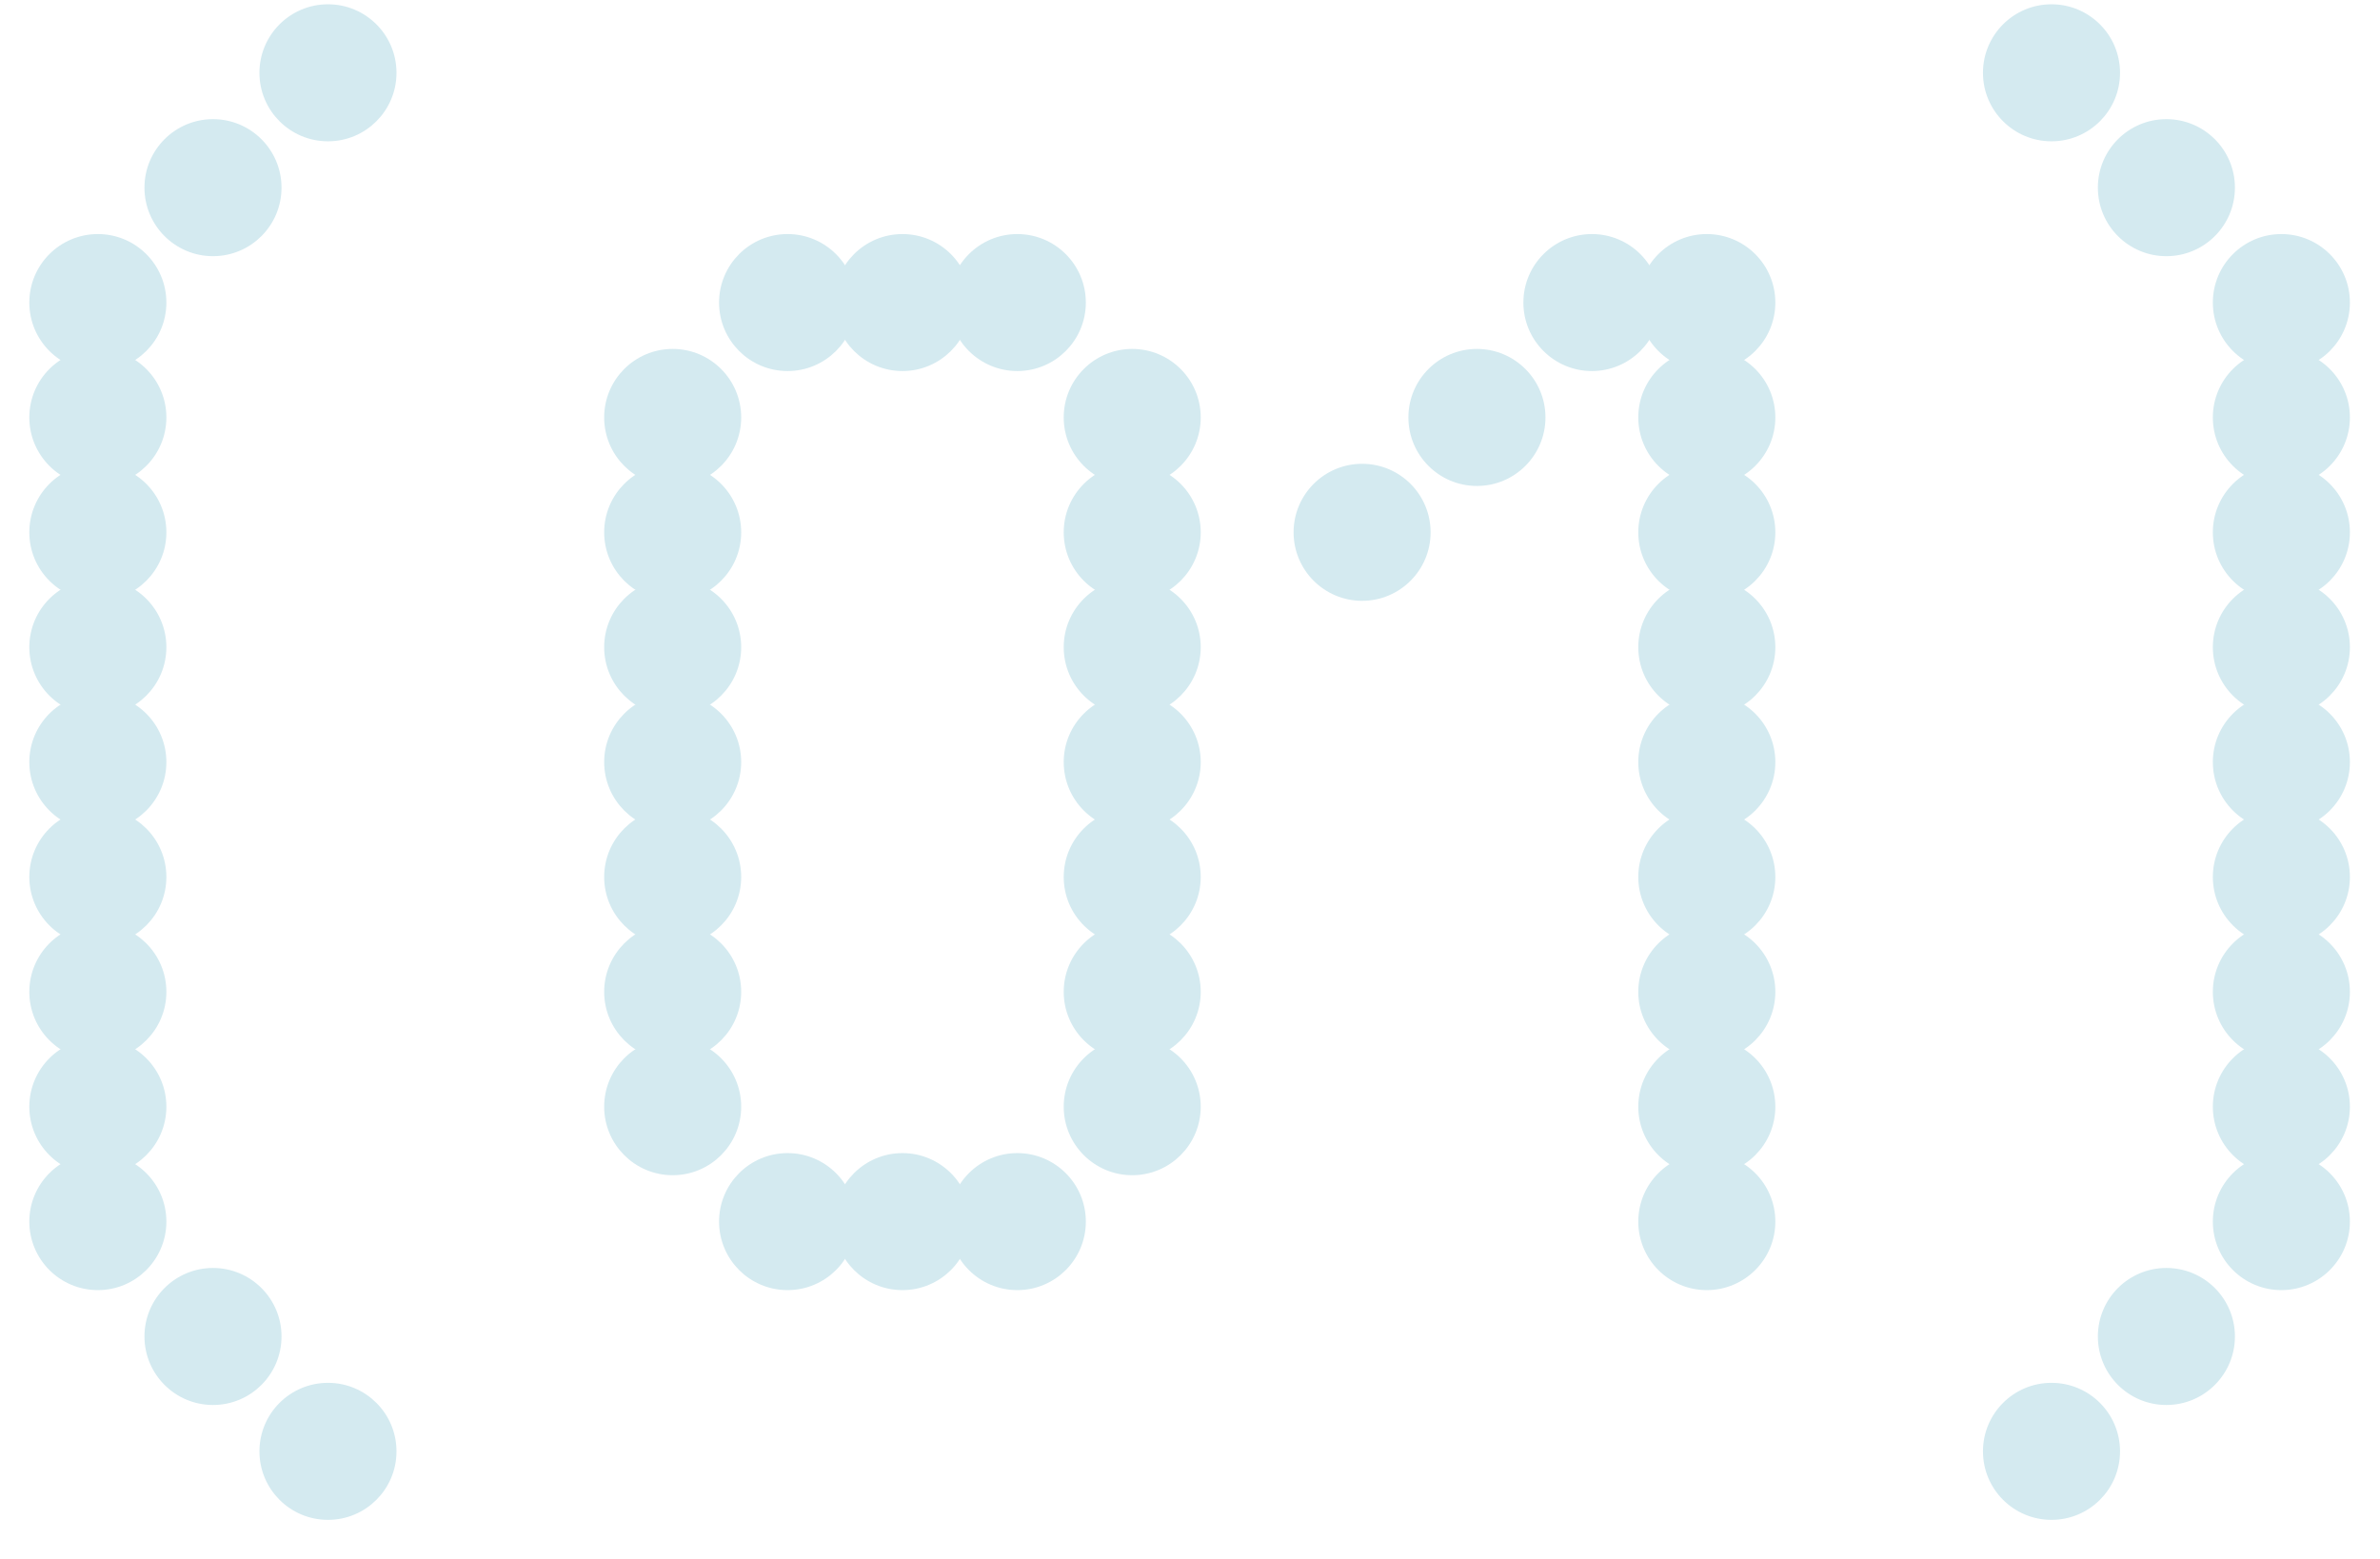 <svg xmlns="http://www.w3.org/2000/svg" fill="none" viewBox="0 0 58 38" height="38" width="58">
<path stroke-width="0.285" stroke="#D4EAF0" fill="#D4EAF0" d="M7.993 0.247C8.836 0.247 9.52 0.931 9.52 1.775C9.52 2.618 8.836 3.302 7.993 3.302C7.149 3.302 6.465 2.618 6.465 1.775C6.465 0.931 7.149 0.247 7.993 0.247Z"></path>
<path stroke-width="0.285" stroke="#D4EAF0" fill="#D4EAF0" d="M49.994 0.247C50.838 0.247 51.522 0.931 51.522 1.775C51.522 2.618 50.838 3.302 49.994 3.302C49.151 3.302 48.467 2.618 48.467 1.775C48.467 0.931 49.151 0.247 49.994 0.247Z"></path>
<path stroke-width="0.285" stroke="#D4EAF0" fill="#D4EAF0" d="M5.191 3.047C6.034 3.047 6.718 3.731 6.718 4.574C6.718 5.418 6.034 6.102 5.191 6.102C4.347 6.102 3.663 5.418 3.663 4.574C3.663 3.731 4.347 3.047 5.191 3.047Z"></path>
<path stroke-width="0.285" stroke="#D4EAF0" fill="#D4EAF0" d="M52.794 3.047C53.638 3.047 54.322 3.731 54.322 4.574C54.322 5.418 53.638 6.102 52.794 6.102C51.951 6.102 51.267 5.418 51.267 4.574C51.267 3.731 51.951 3.047 52.794 3.047Z"></path>
<path stroke-width="0.285" stroke="#D4EAF0" fill="#D4EAF0" d="M19.193 5.848C20.036 5.848 20.72 6.532 20.72 7.375C20.72 8.218 20.036 8.902 19.193 8.902C18.349 8.902 17.666 8.218 17.666 7.375C17.666 6.532 18.349 5.848 19.193 5.848Z"></path>
<path stroke-width="0.285" stroke="#D4EAF0" fill="#D4EAF0" d="M21.993 5.848C22.836 5.848 23.52 6.532 23.52 7.375C23.52 8.218 22.836 8.902 21.993 8.902C21.149 8.902 20.466 8.218 20.466 7.375C20.466 6.532 21.149 5.848 21.993 5.848Z"></path>
<path stroke-width="0.285" stroke="#D4EAF0" fill="#D4EAF0" d="M24.792 5.848C25.635 5.848 26.319 6.532 26.319 7.375C26.319 8.218 25.635 8.902 24.792 8.902C23.949 8.902 23.265 8.218 23.265 7.375C23.265 6.532 23.949 5.848 24.792 5.848Z"></path>
<path stroke-width="0.285" stroke="#D4EAF0" fill="#D4EAF0" d="M38.794 5.848C39.638 5.848 40.322 6.532 40.322 7.375C40.322 8.218 39.638 8.902 38.794 8.902C37.951 8.902 37.267 8.218 37.267 7.375C37.267 6.532 37.951 5.848 38.794 5.848Z"></path>
<path stroke-width="0.285" stroke="#D4EAF0" fill="#D4EAF0" d="M41.594 5.848C42.438 5.848 43.122 6.532 43.122 7.375C43.122 8.218 42.438 8.902 41.594 8.902C40.751 8.902 40.067 8.218 40.067 7.375C40.067 6.532 40.751 5.848 41.594 5.848Z"></path>
<path stroke-width="0.285" stroke="#D4EAF0" fill="#D4EAF0" d="M55.596 5.848C56.44 5.848 57.124 6.532 57.124 7.375C57.124 8.218 56.44 8.902 55.596 8.902C54.753 8.902 54.069 8.218 54.069 7.375C54.069 6.532 54.753 5.848 55.596 5.848Z"></path>
<path stroke-width="0.285" stroke="#D4EAF0" fill="#D4EAF0" d="M16.393 8.648C17.236 8.648 17.92 9.332 17.92 10.175C17.92 11.019 17.236 11.703 16.393 11.703C15.549 11.703 14.866 11.019 14.866 10.175C14.866 9.332 15.549 8.648 16.393 8.648Z"></path>
<path stroke-width="0.285" stroke="#D4EAF0" fill="#D4EAF0" d="M27.592 8.648C28.435 8.648 29.119 9.332 29.119 10.175C29.119 11.019 28.435 11.703 27.592 11.703C26.749 11.703 26.065 11.019 26.065 10.175C26.065 9.332 26.749 8.648 27.592 8.648Z"></path>
<path stroke-width="0.285" stroke="#D4EAF0" fill="#D4EAF0" d="M35.992 8.648C36.836 8.648 37.52 9.332 37.52 10.175C37.52 11.019 36.836 11.703 35.992 11.703C35.149 11.703 34.465 11.019 34.465 10.175C34.465 9.332 35.149 8.648 35.992 8.648Z"></path>
<path stroke-width="0.285" stroke="#D4EAF0" fill="#D4EAF0" d="M41.594 8.648C42.438 8.648 43.122 9.332 43.122 10.175C43.122 11.019 42.438 11.703 41.594 11.703C40.751 11.703 40.067 11.019 40.067 10.175C40.067 9.332 40.751 8.648 41.594 8.648Z"></path>
<path stroke-width="0.285" stroke="#D4EAF0" fill="#D4EAF0" d="M55.596 8.648C56.44 8.648 57.124 9.332 57.124 10.175C57.124 11.019 56.44 11.703 55.596 11.703C54.753 11.703 54.069 11.019 54.069 10.175C54.069 9.332 54.753 8.648 55.596 8.648Z"></path>
<path stroke-width="0.285" stroke="#D4EAF0" fill="#D4EAF0" d="M16.393 11.448C17.236 11.448 17.92 12.132 17.92 12.976C17.92 13.819 17.236 14.503 16.393 14.503C15.549 14.503 14.866 13.819 14.866 12.976C14.866 12.132 15.549 11.448 16.393 11.448Z"></path>
<path stroke-width="0.285" stroke="#D4EAF0" fill="#D4EAF0" d="M27.592 11.448C28.435 11.448 29.119 12.132 29.119 12.976C29.119 13.819 28.435 14.503 27.592 14.503C26.749 14.503 26.065 13.819 26.065 12.976C26.065 12.132 26.749 11.448 27.592 11.448Z"></path>
<path stroke-width="0.285" stroke="#D4EAF0" fill="#D4EAF0" d="M33.194 11.448C34.038 11.448 34.721 12.132 34.721 12.976C34.721 13.819 34.038 14.503 33.194 14.503C32.351 14.503 31.667 13.819 31.667 12.976C31.667 12.132 32.351 11.448 33.194 11.448Z"></path>
<path stroke-width="0.285" stroke="#D4EAF0" fill="#D4EAF0" d="M41.594 11.448C42.438 11.448 43.122 12.132 43.122 12.976C43.122 13.819 42.438 14.503 41.594 14.503C40.751 14.503 40.067 13.819 40.067 12.976C40.067 12.132 40.751 11.448 41.594 11.448Z"></path>
<path stroke-width="0.285" stroke="#D4EAF0" fill="#D4EAF0" d="M55.596 11.448C56.44 11.448 57.124 12.132 57.124 12.976C57.124 13.819 56.44 14.503 55.596 14.503C54.753 14.503 54.069 13.819 54.069 12.976C54.069 12.132 54.753 11.448 55.596 11.448Z"></path>
<path stroke-width="0.285" stroke="#D4EAF0" fill="#D4EAF0" d="M16.393 14.249C17.236 14.249 17.92 14.933 17.92 15.776C17.92 16.619 17.236 17.303 16.393 17.303C15.549 17.303 14.866 16.619 14.866 15.776C14.866 14.933 15.549 14.249 16.393 14.249Z"></path>
<path stroke-width="0.285" stroke="#D4EAF0" fill="#D4EAF0" d="M27.592 14.249C28.435 14.249 29.119 14.933 29.119 15.776C29.119 16.619 28.435 17.303 27.592 17.303C26.749 17.303 26.065 16.619 26.065 15.776C26.065 14.933 26.749 14.249 27.592 14.249Z"></path>
<path stroke-width="0.285" stroke="#D4EAF0" fill="#D4EAF0" d="M41.594 14.249C42.438 14.249 43.122 14.933 43.122 15.776C43.122 16.619 42.438 17.303 41.594 17.303C40.751 17.303 40.067 16.619 40.067 15.776C40.067 14.933 40.751 14.249 41.594 14.249Z"></path>
<path stroke-width="0.285" stroke="#D4EAF0" fill="#D4EAF0" d="M55.596 14.249C56.44 14.249 57.124 14.933 57.124 15.776C57.124 16.619 56.44 17.303 55.596 17.303C54.753 17.303 54.069 16.619 54.069 15.776C54.069 14.933 54.753 14.249 55.596 14.249Z"></path>
<path stroke-width="0.285" stroke="#D4EAF0" fill="#D4EAF0" d="M16.393 17.049C17.236 17.049 17.92 17.733 17.92 18.576C17.92 19.42 17.236 20.104 16.393 20.104C15.549 20.104 14.866 19.42 14.866 18.576C14.866 17.733 15.549 17.049 16.393 17.049Z"></path>
<path stroke-width="0.285" stroke="#D4EAF0" fill="#D4EAF0" d="M27.592 17.049C28.435 17.049 29.119 17.733 29.119 18.576C29.119 19.42 28.435 20.104 27.592 20.104C26.749 20.104 26.065 19.42 26.065 18.576C26.065 17.733 26.749 17.049 27.592 17.049Z"></path>
<path stroke-width="0.285" stroke="#D4EAF0" fill="#D4EAF0" d="M41.594 17.049C42.438 17.049 43.122 17.733 43.122 18.576C43.122 19.42 42.438 20.104 41.594 20.104C40.751 20.104 40.067 19.42 40.067 18.576C40.067 17.733 40.751 17.049 41.594 17.049Z"></path>
<path stroke-width="0.285" stroke="#D4EAF0" fill="#D4EAF0" d="M55.596 17.049C56.44 17.049 57.124 17.733 57.124 18.576C57.124 19.42 56.44 20.104 55.596 20.104C54.753 20.104 54.069 19.42 54.069 18.576C54.069 17.733 54.753 17.049 55.596 17.049Z"></path>
<path stroke-width="0.285" stroke="#D4EAF0" fill="#D4EAF0" d="M16.393 19.849C17.236 19.849 17.92 20.533 17.92 21.377C17.92 22.22 17.236 22.904 16.393 22.904C15.549 22.904 14.866 22.22 14.866 21.377C14.866 20.533 15.549 19.849 16.393 19.849Z"></path>
<path stroke-width="0.285" stroke="#D4EAF0" fill="#D4EAF0" d="M55.596 19.849C56.44 19.849 57.124 20.533 57.124 21.377C57.124 22.22 56.44 22.904 55.596 22.904C54.753 22.904 54.069 22.22 54.069 21.377C54.069 20.533 54.753 19.849 55.596 19.849Z"></path>
<path stroke-width="0.285" stroke="#D4EAF0" fill="#D4EAF0" d="M27.592 19.849C28.435 19.849 29.119 20.533 29.119 21.377C29.119 22.22 28.435 22.904 27.592 22.904C26.749 22.904 26.065 22.22 26.065 21.377C26.065 20.533 26.749 19.849 27.592 19.849Z"></path>
<path stroke-width="0.285" stroke="#D4EAF0" fill="#D4EAF0" d="M41.594 19.849C42.438 19.849 43.122 20.533 43.122 21.377C43.122 22.22 42.438 22.904 41.594 22.904C40.751 22.904 40.067 22.22 40.067 21.377C40.067 20.533 40.751 19.849 41.594 19.849Z"></path>
<path stroke-width="0.285" stroke="#D4EAF0" fill="#D4EAF0" d="M16.393 22.649C17.236 22.649 17.92 23.333 17.92 24.177C17.92 25.02 17.236 25.704 16.393 25.704C15.549 25.704 14.866 25.02 14.866 24.177C14.866 23.333 15.549 22.649 16.393 22.649Z"></path>
<path stroke-width="0.285" stroke="#D4EAF0" fill="#D4EAF0" d="M27.592 22.649C28.435 22.649 29.119 23.333 29.119 24.177C29.119 25.02 28.435 25.704 27.592 25.704C26.749 25.704 26.065 25.02 26.065 24.177C26.065 23.333 26.749 22.649 27.592 22.649Z"></path>
<path stroke-width="0.285" stroke="#D4EAF0" fill="#D4EAF0" d="M41.594 22.649C42.438 22.649 43.122 23.333 43.122 24.177C43.122 25.02 42.438 25.704 41.594 25.704C40.751 25.704 40.067 25.02 40.067 24.177C40.067 23.333 40.751 22.649 41.594 22.649Z"></path>
<path stroke-width="0.285" stroke="#D4EAF0" fill="#D4EAF0" d="M55.596 22.649C56.44 22.649 57.124 23.333 57.124 24.177C57.124 25.02 56.44 25.704 55.596 25.704C54.753 25.704 54.069 25.02 54.069 24.177C54.069 23.333 54.753 22.649 55.596 22.649Z"></path>
<path stroke-width="0.285" stroke="#D4EAF0" fill="#D4EAF0" d="M16.393 25.449C17.236 25.449 17.92 26.133 17.92 26.977C17.92 27.82 17.236 28.504 16.393 28.504C15.549 28.504 14.866 27.82 14.866 26.977C14.866 26.133 15.549 25.449 16.393 25.449Z"></path>
<path stroke-width="0.285" stroke="#D4EAF0" fill="#D4EAF0" d="M27.592 25.449C28.435 25.449 29.119 26.133 29.119 26.977C29.119 27.82 28.435 28.504 27.592 28.504C26.749 28.504 26.065 27.82 26.065 26.977C26.065 26.133 26.749 25.449 27.592 25.449Z"></path>
<path stroke-width="0.285" stroke="#D4EAF0" fill="#D4EAF0" d="M41.594 25.449C42.438 25.449 43.122 26.133 43.122 26.977C43.122 27.82 42.438 28.504 41.594 28.504C40.751 28.504 40.067 27.82 40.067 26.977C40.067 26.133 40.751 25.449 41.594 25.449Z"></path>
<path stroke-width="0.285" stroke="#D4EAF0" fill="#D4EAF0" d="M55.596 25.449C56.44 25.449 57.124 26.133 57.124 26.977C57.124 27.82 56.44 28.504 55.596 28.504C54.753 28.504 54.069 27.82 54.069 26.977C54.069 26.133 54.753 25.449 55.596 25.449Z"></path>
<path stroke-width="0.285" stroke="#D4EAF0" fill="#D4EAF0" d="M19.193 28.25C20.036 28.25 20.72 28.934 20.72 29.777C20.72 30.621 20.036 31.305 19.193 31.305C18.349 31.305 17.666 30.621 17.666 29.777C17.666 28.934 18.349 28.25 19.193 28.25Z"></path>
<path stroke-width="0.285" stroke="#D4EAF0" fill="#D4EAF0" d="M21.993 28.25C22.836 28.25 23.52 28.934 23.52 29.777C23.52 30.621 22.836 31.305 21.993 31.305C21.149 31.305 20.466 30.621 20.466 29.777C20.466 28.934 21.149 28.25 21.993 28.25Z"></path>
<path stroke-width="0.285" stroke="#D4EAF0" fill="#D4EAF0" d="M24.792 28.25C25.635 28.25 26.319 28.934 26.319 29.777C26.319 30.621 25.635 31.305 24.792 31.305C23.949 31.305 23.265 30.621 23.265 29.777C23.265 28.934 23.949 28.25 24.792 28.25Z"></path>
<path stroke-width="0.285" stroke="#D4EAF0" fill="#D4EAF0" d="M41.594 28.25C42.438 28.25 43.122 28.934 43.122 29.777C43.122 30.621 42.438 31.305 41.594 31.305C40.751 31.305 40.067 30.621 40.067 29.777C40.067 28.934 40.751 28.25 41.594 28.25Z"></path>
<path stroke-width="0.285" stroke="#D4EAF0" fill="#D4EAF0" d="M55.596 28.25C56.44 28.25 57.124 28.934 57.124 29.777C57.124 30.621 56.44 31.305 55.596 31.305C54.753 31.305 54.069 30.621 54.069 29.777C54.069 28.934 54.753 28.25 55.596 28.25Z"></path>
<path stroke-width="0.285" stroke="#D4EAF0" fill="#D4EAF0" d="M5.191 31.05C6.034 31.05 6.718 31.734 6.718 32.577C6.718 33.421 6.034 34.105 5.191 34.105C4.347 34.105 3.663 33.421 3.663 32.577C3.663 31.734 4.347 31.05 5.191 31.05Z"></path>
<path stroke-width="0.285" stroke="#D4EAF0" fill="#D4EAF0" d="M52.794 31.05C53.638 31.05 54.322 31.734 54.322 32.577C54.322 33.421 53.638 34.105 52.794 34.105C51.951 34.105 51.267 33.421 51.267 32.577C51.267 31.734 51.951 31.05 52.794 31.05Z"></path>
<path stroke-width="0.285" stroke="#D4EAF0" fill="#D4EAF0" d="M7.993 33.85C8.836 33.85 9.52 34.534 9.52 35.378C9.52 36.221 8.836 36.905 7.993 36.905C7.149 36.905 6.465 36.221 6.465 35.378C6.465 34.534 7.149 33.85 7.993 33.85Z"></path>
<path stroke-width="0.285" stroke="#D4EAF0" fill="#D4EAF0" d="M49.994 33.85C50.838 33.85 51.522 34.534 51.522 35.378C51.522 36.221 50.838 36.905 49.994 36.905C49.151 36.905 48.467 36.221 48.467 35.378C48.467 34.534 49.151 33.85 49.994 33.85Z"></path>
<path stroke-width="0.285" stroke="#D4EAF0" fill="#D4EAF0" d="M2.385 5.848C3.228 5.848 3.912 6.532 3.912 7.375C3.912 8.218 3.228 8.902 2.385 8.902C1.541 8.902 0.857 8.218 0.857 7.375C0.857 6.532 1.541 5.848 2.385 5.848Z"></path>
<path stroke-width="0.285" stroke="#D4EAF0" fill="#D4EAF0" d="M2.385 8.648C3.228 8.648 3.912 9.332 3.912 10.175C3.912 11.019 3.228 11.703 2.385 11.703C1.541 11.703 0.857 11.019 0.857 10.175C0.857 9.332 1.541 8.648 2.385 8.648Z"></path>
<path stroke-width="0.285" stroke="#D4EAF0" fill="#D4EAF0" d="M2.385 11.448C3.228 11.448 3.912 12.132 3.912 12.976C3.912 13.819 3.228 14.503 2.385 14.503C1.541 14.503 0.857 13.819 0.857 12.976C0.857 12.132 1.541 11.448 2.385 11.448Z"></path>
<path stroke-width="0.285" stroke="#D4EAF0" fill="#D4EAF0" d="M2.385 14.249C3.228 14.249 3.912 14.933 3.912 15.776C3.912 16.619 3.228 17.303 2.385 17.303C1.541 17.303 0.857 16.619 0.857 15.776C0.857 14.933 1.541 14.249 2.385 14.249Z"></path>
<path stroke-width="0.285" stroke="#D4EAF0" fill="#D4EAF0" d="M2.385 17.049C3.228 17.049 3.912 17.733 3.912 18.576C3.912 19.42 3.228 20.104 2.385 20.104C1.541 20.104 0.857 19.42 0.857 18.576C0.857 17.733 1.541 17.049 2.385 17.049Z"></path>
<path stroke-width="0.285" stroke="#D4EAF0" fill="#D4EAF0" d="M2.385 19.849C3.228 19.849 3.912 20.533 3.912 21.377C3.912 22.22 3.228 22.904 2.385 22.904C1.541 22.904 0.857 22.22 0.857 21.377C0.857 20.533 1.541 19.849 2.385 19.849Z"></path>
<path stroke-width="0.285" stroke="#D4EAF0" fill="#D4EAF0" d="M2.385 22.649C3.228 22.649 3.912 23.333 3.912 24.177C3.912 25.02 3.228 25.704 2.385 25.704C1.541 25.704 0.857 25.02 0.857 24.177C0.857 23.333 1.541 22.649 2.385 22.649Z"></path>
<path stroke-width="0.285" stroke="#D4EAF0" fill="#D4EAF0" d="M2.385 25.449C3.228 25.449 3.912 26.133 3.912 26.977C3.912 27.82 3.228 28.504 2.385 28.504C1.541 28.504 0.857 27.82 0.857 26.977C0.857 26.133 1.541 25.449 2.385 25.449Z"></path>
<path stroke-width="0.285" stroke="#D4EAF0" fill="#D4EAF0" d="M2.385 28.25C3.228 28.25 3.912 28.934 3.912 29.777C3.912 30.621 3.228 31.305 2.385 31.305C1.541 31.305 0.857 30.621 0.857 29.777C0.857 28.934 1.541 28.25 2.385 28.25Z"></path>
</svg>
